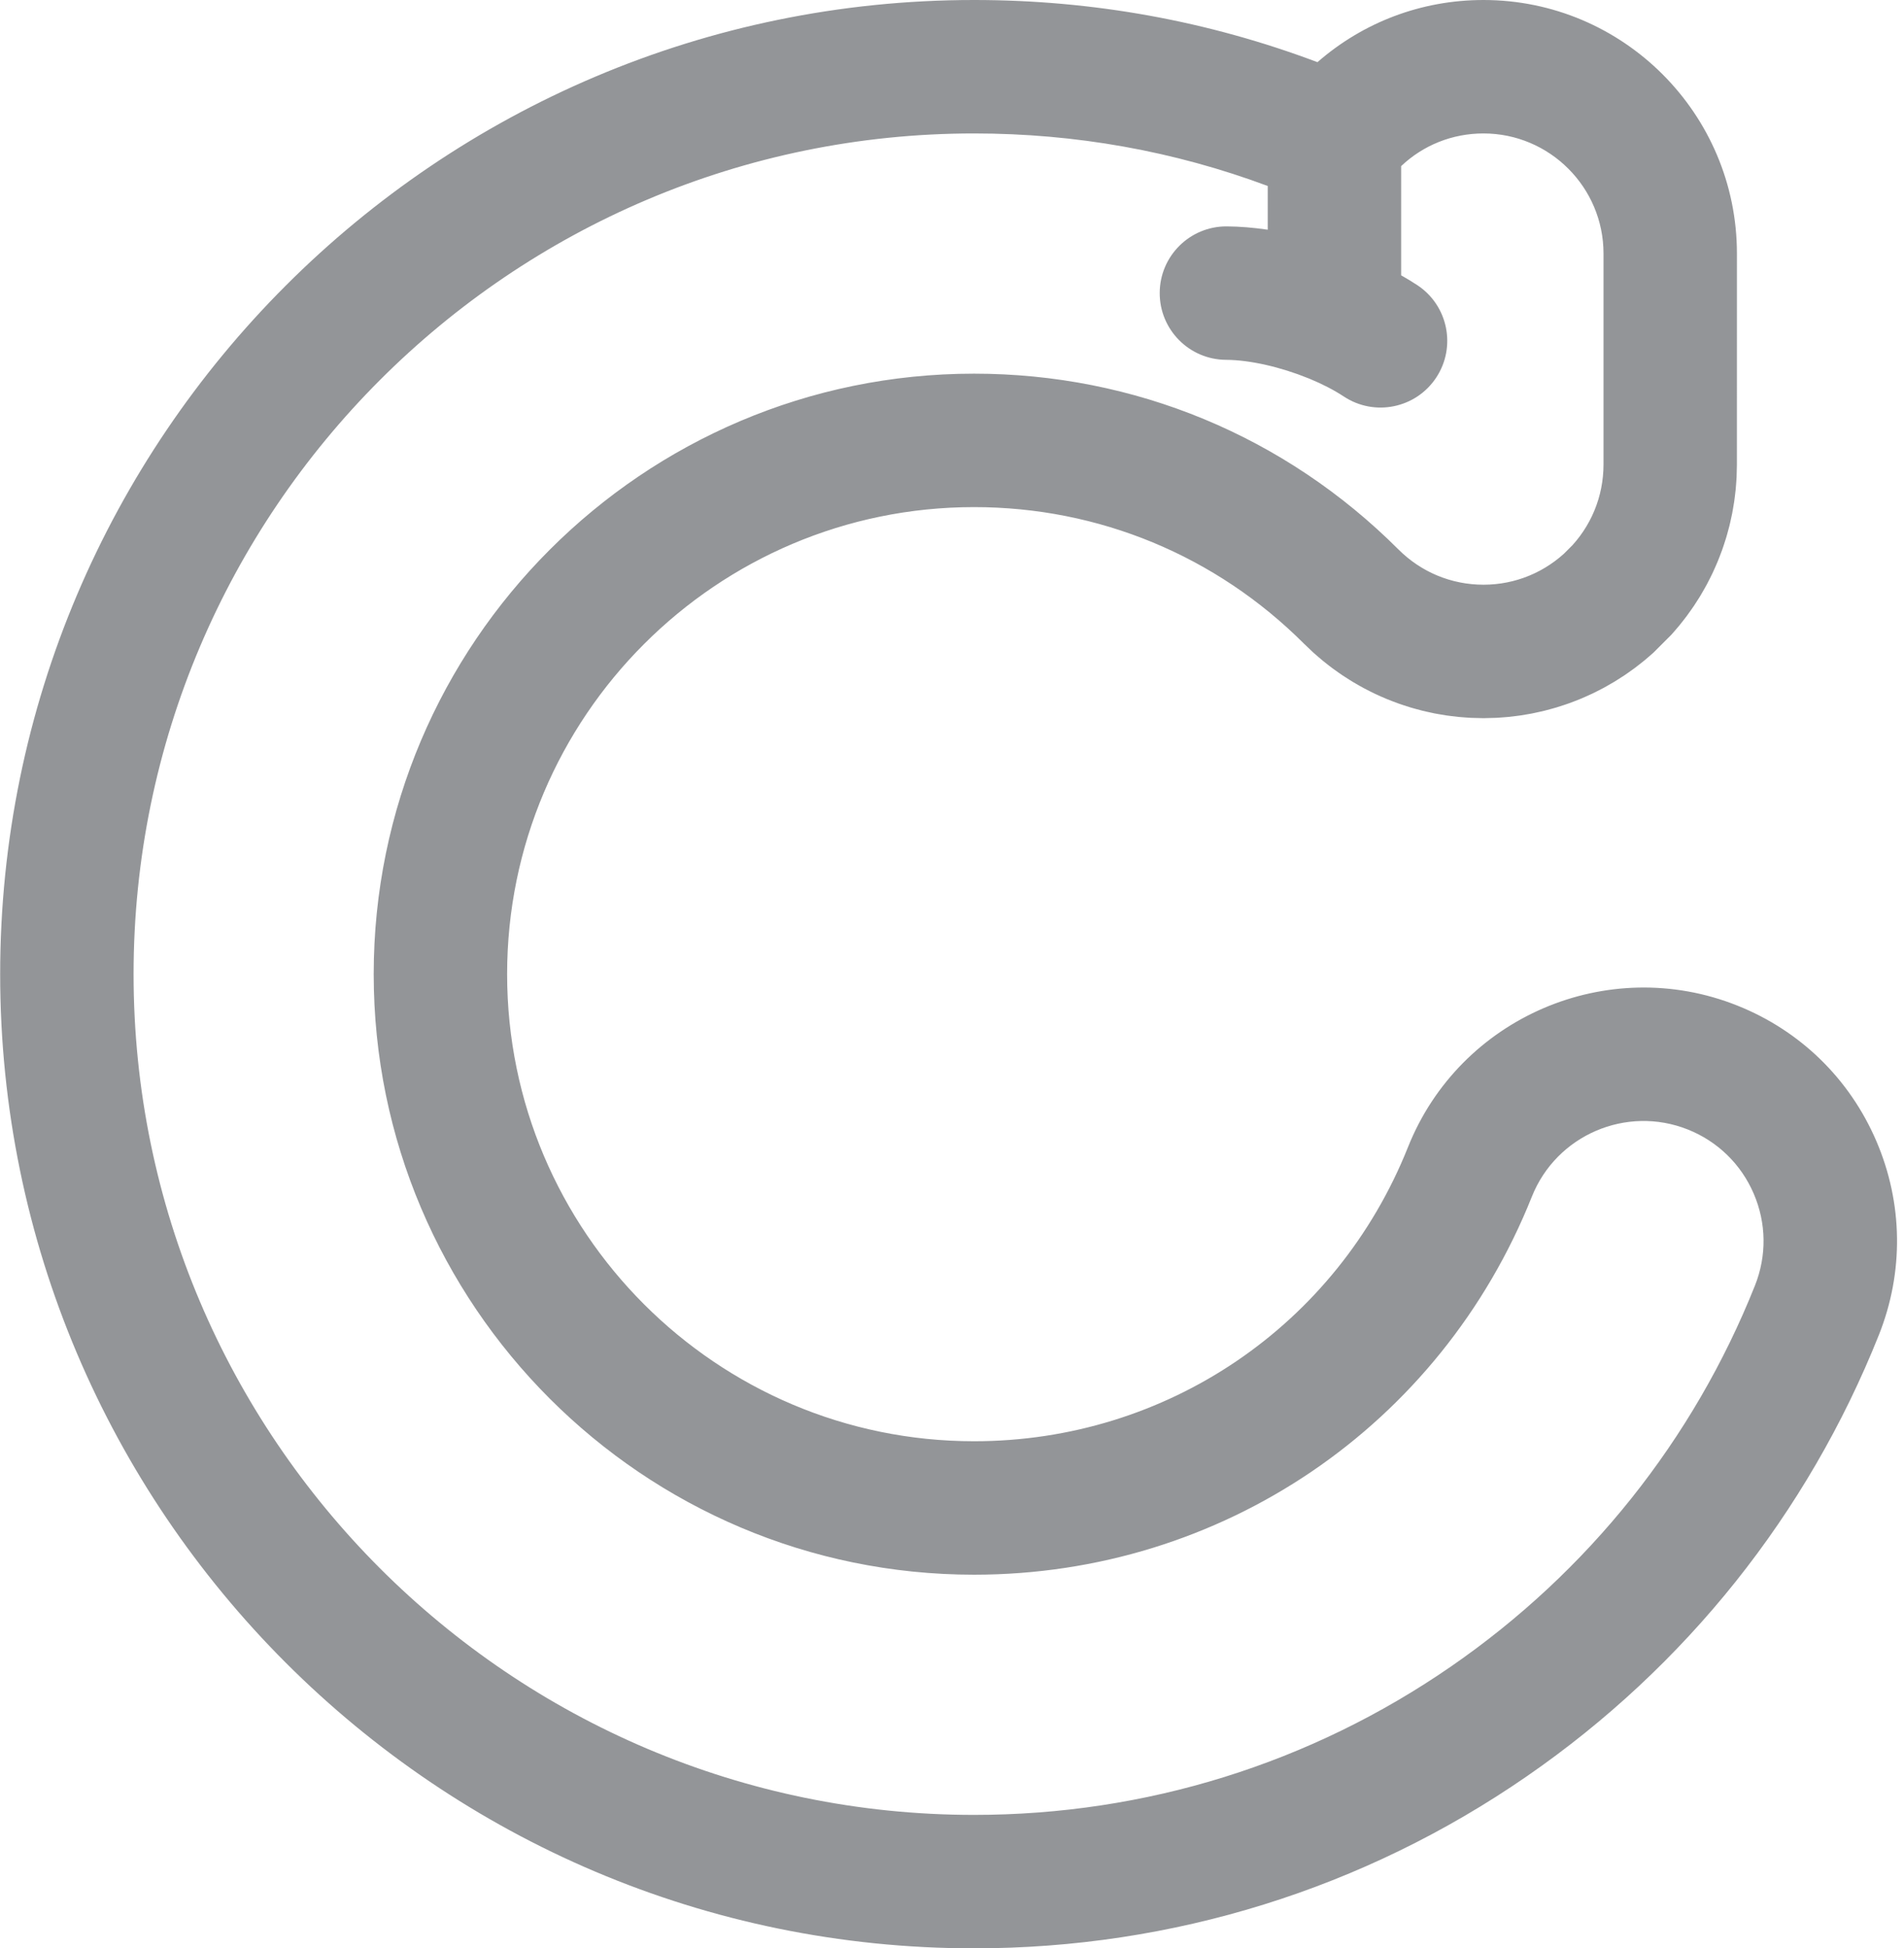 <?xml version="1.0" encoding="UTF-8"?><svg xmlns="http://www.w3.org/2000/svg" xmlns:xlink="http://www.w3.org/1999/xlink" height="365.0" preserveAspectRatio="xMidYMid meet" version="1.0" viewBox="67.5 67.5 356.8 365.0" width="356.8" zoomAndPan="magnify"><g id="change1_1"><path d="M345.667,202.037c0.093-0.002,0.268-0.006,0.297-0.006C345.943,202.031,345.804,202.034,345.667,202.037z M419.112,281.253c-5.008-11.657-14.256-20.667-26.041-25.368c-24.326-9.706-52.013,2.189-61.72,26.516 c-13.355,33.472-45.274,55.1-81.319,55.1c-48.248,0-87.5-39.252-87.5-87.5s39.252-87.5,87.5-87.5 c23.372,0,45.345,9.102,61.872,25.628c0.004,0.004,1.695,1.612,1.695,1.612c0.02,0.018,0.702,0.613,0.702,0.613l0.27,0.232 l0.809,0.688c-0.04-0.033,0.909,0.719,0.909,0.719l0.278,0.217l0.627,0.48c-0.023-0.017,1.205,0.859,1.205,0.859 c0.005,0.004,0.632,0.439,0.632,0.439c0.027,0.019,1.332,0.855,1.332,0.855c0.047,0.031,0.684,0.426,0.684,0.426 c-0.039-0.023,1.249,0.719,1.249,0.719c0.018,0.011,0.749,0.416,0.749,0.416c0.013,0.007,1.236,0.635,1.236,0.635 c0.03,0.016,0.875,0.432,0.875,0.432c-0.03-0.015,1.149,0.521,1.149,0.521c0.001,0,0.996,0.431,0.996,0.431 c0.015,0.007,1.033,0.409,1.033,0.409c-0.009-0.004,1.196,0.449,1.196,0.449c0.006,0.002,0.947,0.323,0.996,0.338l1.237,0.396 c0.015,0.005,0.784,0.225,0.784,0.225c0.011,0.004,1.463,0.394,1.463,0.394c0.019,0.005,0.766,0.179,0.766,0.179 c-0.042-0.01,1.504,0.328,1.504,0.328c0.017,0.002,0.664,0.12,0.664,0.12c0.08,0.013,1.599,0.269,1.599,0.269 c0.019,0.003,0.887,0.115,0.887,0.115c0.064,0.008,1.413,0.166,1.414,0.166c0.005,0,1.004,0.081,1.004,0.081l0.348,0.025 l0.967,0.064c-0.024-0.001,2.194,0.057,2.194,0.057c0.061,0.001,0.076,0.003,0.076,0.003s-0.004,0-0.008,0.001 c0.003-0.001,0.09-0.003,0.168-0.004c0,0,0,0,0.001,0h0.003c0,0,0.001,0,0.001,0h0.008c0.022-0.001,0.044-0.001,0.062-0.001 c-0.008,0-0.016,0-0.026,0l2.199-0.057c0.001,0,0.947-0.063,0.947-0.063l0.345-0.025c0,0,1.024-0.083,1.025-0.083l1.41-0.166 c0.073-0.01,0.871-0.113,0.872-0.113l1.657-0.279l0.561-0.102c0.046-0.01,1.573-0.342,1.573-0.342 c0.093-0.021,0.72-0.167,0.72-0.167c0.028-0.007,1.482-0.399,1.482-0.399c0.065-0.018,0.837-0.24,0.837-0.24 c-0.069,0.021,1.292-0.415,1.292-0.415c0.016-0.005,0.871-0.296,0.871-0.296c0.045-0.016,1.222-0.459,1.222-0.459 c-0.003,0.002,0.995-0.395,0.995-0.395c0.015-0.006,1.04-0.449,1.04-0.449c0.033-0.014,1.142-0.518,1.142-0.518 c0.009-0.004,0.874-0.431,0.874-0.431c0.007-0.003,1.236-0.636,1.236-0.636c-0.009,0.006,0.708-0.393,0.708-0.393 c0.026-0.016,1.309-0.755,1.31-0.755c0-0.001,0.695-0.433,0.695-0.433c0.006-0.004,1.265-0.813,1.265-0.813 c0.01-0.008,0.735-0.51,0.767-0.532c0,0,1.13-0.81,1.134-0.812c0-0.002,0.92-0.71,0.92-0.71l0.882-0.698l0.85-0.725l0.272-0.235 l0.651-0.571c-0.025,0.022,3.305-3.307,3.305-3.307c-0.008,0.008,0.557-0.637,0.557-0.637l0.252-0.291l0.694-0.815 c0.005-0.006,0.711-0.897,0.711-0.897l0.233-0.3l0.486-0.634c-0.005,0.006,0.859-1.207,0.859-1.207 c0.057-0.079,0.462-0.664,0.462-0.664c0.008-0.012,0.883-1.375,0.883-1.375l0.363-0.586l0.748-1.299 c0.036-0.063,0.41-0.738,0.41-0.738c-0.007,0.014,0.625-1.215,0.625-1.215l0.43-0.874c0.009-0.019,0.516-1.137,0.516-1.137 c-0.004,0.01,0.455-1.054,0.455-1.054c0,0,0,0,0,0l0.372-0.937c0.013-0.034,0.472-1.253,0.472-1.253 c0.001-0.004,0.303-0.889,0.303-0.889c0.005-0.016,0.434-1.35,0.434-1.35c0.005-0.016,0.22-0.768,0.22-0.768 c0.011-0.039,0.399-1.484,0.399-1.484l0.152-0.65c0.02-0.088,0.353-1.619,0.353-1.619c0.005-0.025,0.136-0.751,0.136-0.751 c0.001-0.004,0.257-1.534,0.257-1.534c0-0.004,0.128-0.994,0.128-0.994l0.149-1.271l0.08-0.998l0.026-0.357l0.065-0.967 l0.057-2.262L392.99,115c0-26.191-21.308-47.5-47.5-47.5c-11.655,0-22.554,4.186-31.104,11.648 C293.888,71.424,272.284,67.5,250.031,67.5c-100.631,0-182.5,81.869-182.5,182.5s81.869,182.5,182.5,182.5 c37.222,0,73.042-11.146,103.587-32.231c29.783-20.56,52.594-49.146,65.969-82.665C424.289,305.82,424.12,292.91,419.112,281.253z M396.367,308.34c-11.542,28.928-31.235,53.603-56.951,71.354c-26.351,18.19-57.259,27.806-89.384,27.806 c-86.846,0-157.5-70.654-157.5-157.5s70.654-157.5,157.5-157.5c19.036,0,37.51,3.309,55.035,9.842v8.192 c-2.644-0.388-5.231-0.61-7.684-0.622c-6.903-0.032-12.526,5.538-12.558,12.441c-0.033,6.903,5.537,12.525,12.441,12.559 c4.502,0.021,10.262,1.367,15.342,3.426c0.114,0.05,0.232,0.092,0.349,0.139c2.342,0.97,4.527,2.092,6.362,3.303 c5.761,3.805,13.515,2.221,17.319-3.54c3.805-5.761,2.22-13.515-3.54-17.319c-0.967-0.639-1.987-1.25-3.032-1.847V98.62 c4.145-3.925,9.593-6.12,15.424-6.12c12.407,0,22.5,10.094,22.5,22.5v39.54c-0.001,0.028-0.028,1.11-0.029,1.116l-0.042,0.535 c0,0.01-0.041,0.573-0.041,0.573l-0.062,0.496l-0.076,0.614c0.003-0.021-0.118,0.683-0.118,0.683l-0.053,0.3l-0.02,0.116 c0.01-0.054-0.149,0.663-0.149,0.663c-0.005,0.022-0.086,0.383-0.086,0.383c0.007-0.031-0.184,0.67-0.184,0.67 c0.011-0.039-0.065,0.234-0.065,0.234l-0.043,0.153c0,0.001-0.34,1.032-0.34,1.032c0-0.004-0.206,0.541-0.206,0.541 c0.014-0.037-0.061,0.156-0.046,0.119l-0.139,0.355c-0.015,0.037-0.213,0.49-0.213,0.49c-0.014,0.031-0.25,0.557-0.251,0.559 l-0.203,0.406l-0.289,0.568c-0.003,0.006-0.195,0.346-0.195,0.346c-0.026,0.047-0.353,0.619-0.353,0.619l-0.595,0.938 c-0.052,0.071-0.622,0.881-0.626,0.887c-0.001,0-0.672,0.86-0.672,0.86l-0.748,0.866c0.024-0.027-1.56,1.557-1.56,1.557 c-0.075,0.064-0.83,0.717-0.83,0.717c-0.013,0.011-0.871,0.68-0.871,0.68c-0.02,0.014-0.924,0.65-0.924,0.65 c0.029-0.02-0.563,0.359-0.563,0.359c0.006-0.004-0.211,0.133-0.211,0.133l-0.124,0.077c0.003-0.001-0.57,0.327-0.57,0.327 c0.03-0.018-0.187,0.104-0.156,0.088l-0.235,0.131c-0.009,0.006-0.557,0.283-0.557,0.283c-0.084,0.043-0.446,0.223-0.446,0.223 c0.008-0.004-0.484,0.218-0.484,0.218c-0.047,0.021-0.521,0.228-0.521,0.228c0.014-0.006-0.455,0.178-0.455,0.178 c-0.003,0.002-0.592,0.225-0.602,0.229c-0.003,0-0.398,0.133-0.398,0.133c0.016-0.005-0.62,0.201-0.62,0.201 c-0.035,0.011-0.348,0.098-0.348,0.098c-0.038,0.012-0.75,0.205-0.75,0.205c-0.067,0.014-1.061,0.236-1.061,0.236 c-0.045,0.006-0.373,0.064-0.373,0.064c0.001,0,0.002,0,0.002,0c-0.002,0-0.7,0.119-0.7,0.119 c-0.099,0.012-1.074,0.132-1.074,0.132c-0.02,0.001-1.122,0.083-1.122,0.083c-0.006,0-1.052,0.027-1.052,0.027 s0.067,0.002,0.131,0.004c-0.122-0.003-1.286-0.031-1.286-0.031c-0.001,0-1.104-0.082-1.104-0.082c-0.011,0-1.132-0.139-1.14-0.14 c0,0,0,0,0,0l-0.66-0.114c-0.029-0.006-0.322-0.057-0.322-0.057c-0.047-0.008-0.742-0.162-0.742-0.162 c-0.042-0.01-0.409-0.092-0.413-0.093l-1.052-0.29l-0.782-0.258l-0.264-0.088c0.005,0.002-0.533-0.203-0.533-0.203 c-0.009-0.004-0.498-0.194-0.499-0.194l-0.445-0.194c-0.043-0.02-0.544-0.244-0.544-0.244c-0.031-0.016-0.461-0.229-0.461-0.229 c0.03,0.015-0.564-0.289-0.566-0.289l-0.349-0.196c0.018,0.01-0.592-0.339-0.592-0.339c-0.004-0.003-0.937-0.595-0.937-0.595 c-0.075-0.054-0.89-0.628-0.89-0.628c-0.081-0.064-0.847-0.662-0.847-0.662c-0.033-0.026-0.881-0.758-0.883-0.76l-0.779-0.741 c-21.252-21.252-49.503-32.954-79.553-32.954c-62.033,0-112.5,50.467-112.5,112.5s50.467,112.5,112.5,112.5 c46.337,0,87.371-27.805,104.54-70.836c4.598-11.523,17.713-17.157,29.236-12.561c5.582,2.229,9.962,6.496,12.335,12.018 C398.514,296.643,398.594,302.758,396.367,308.34z" fill="#939598"/></g></svg>